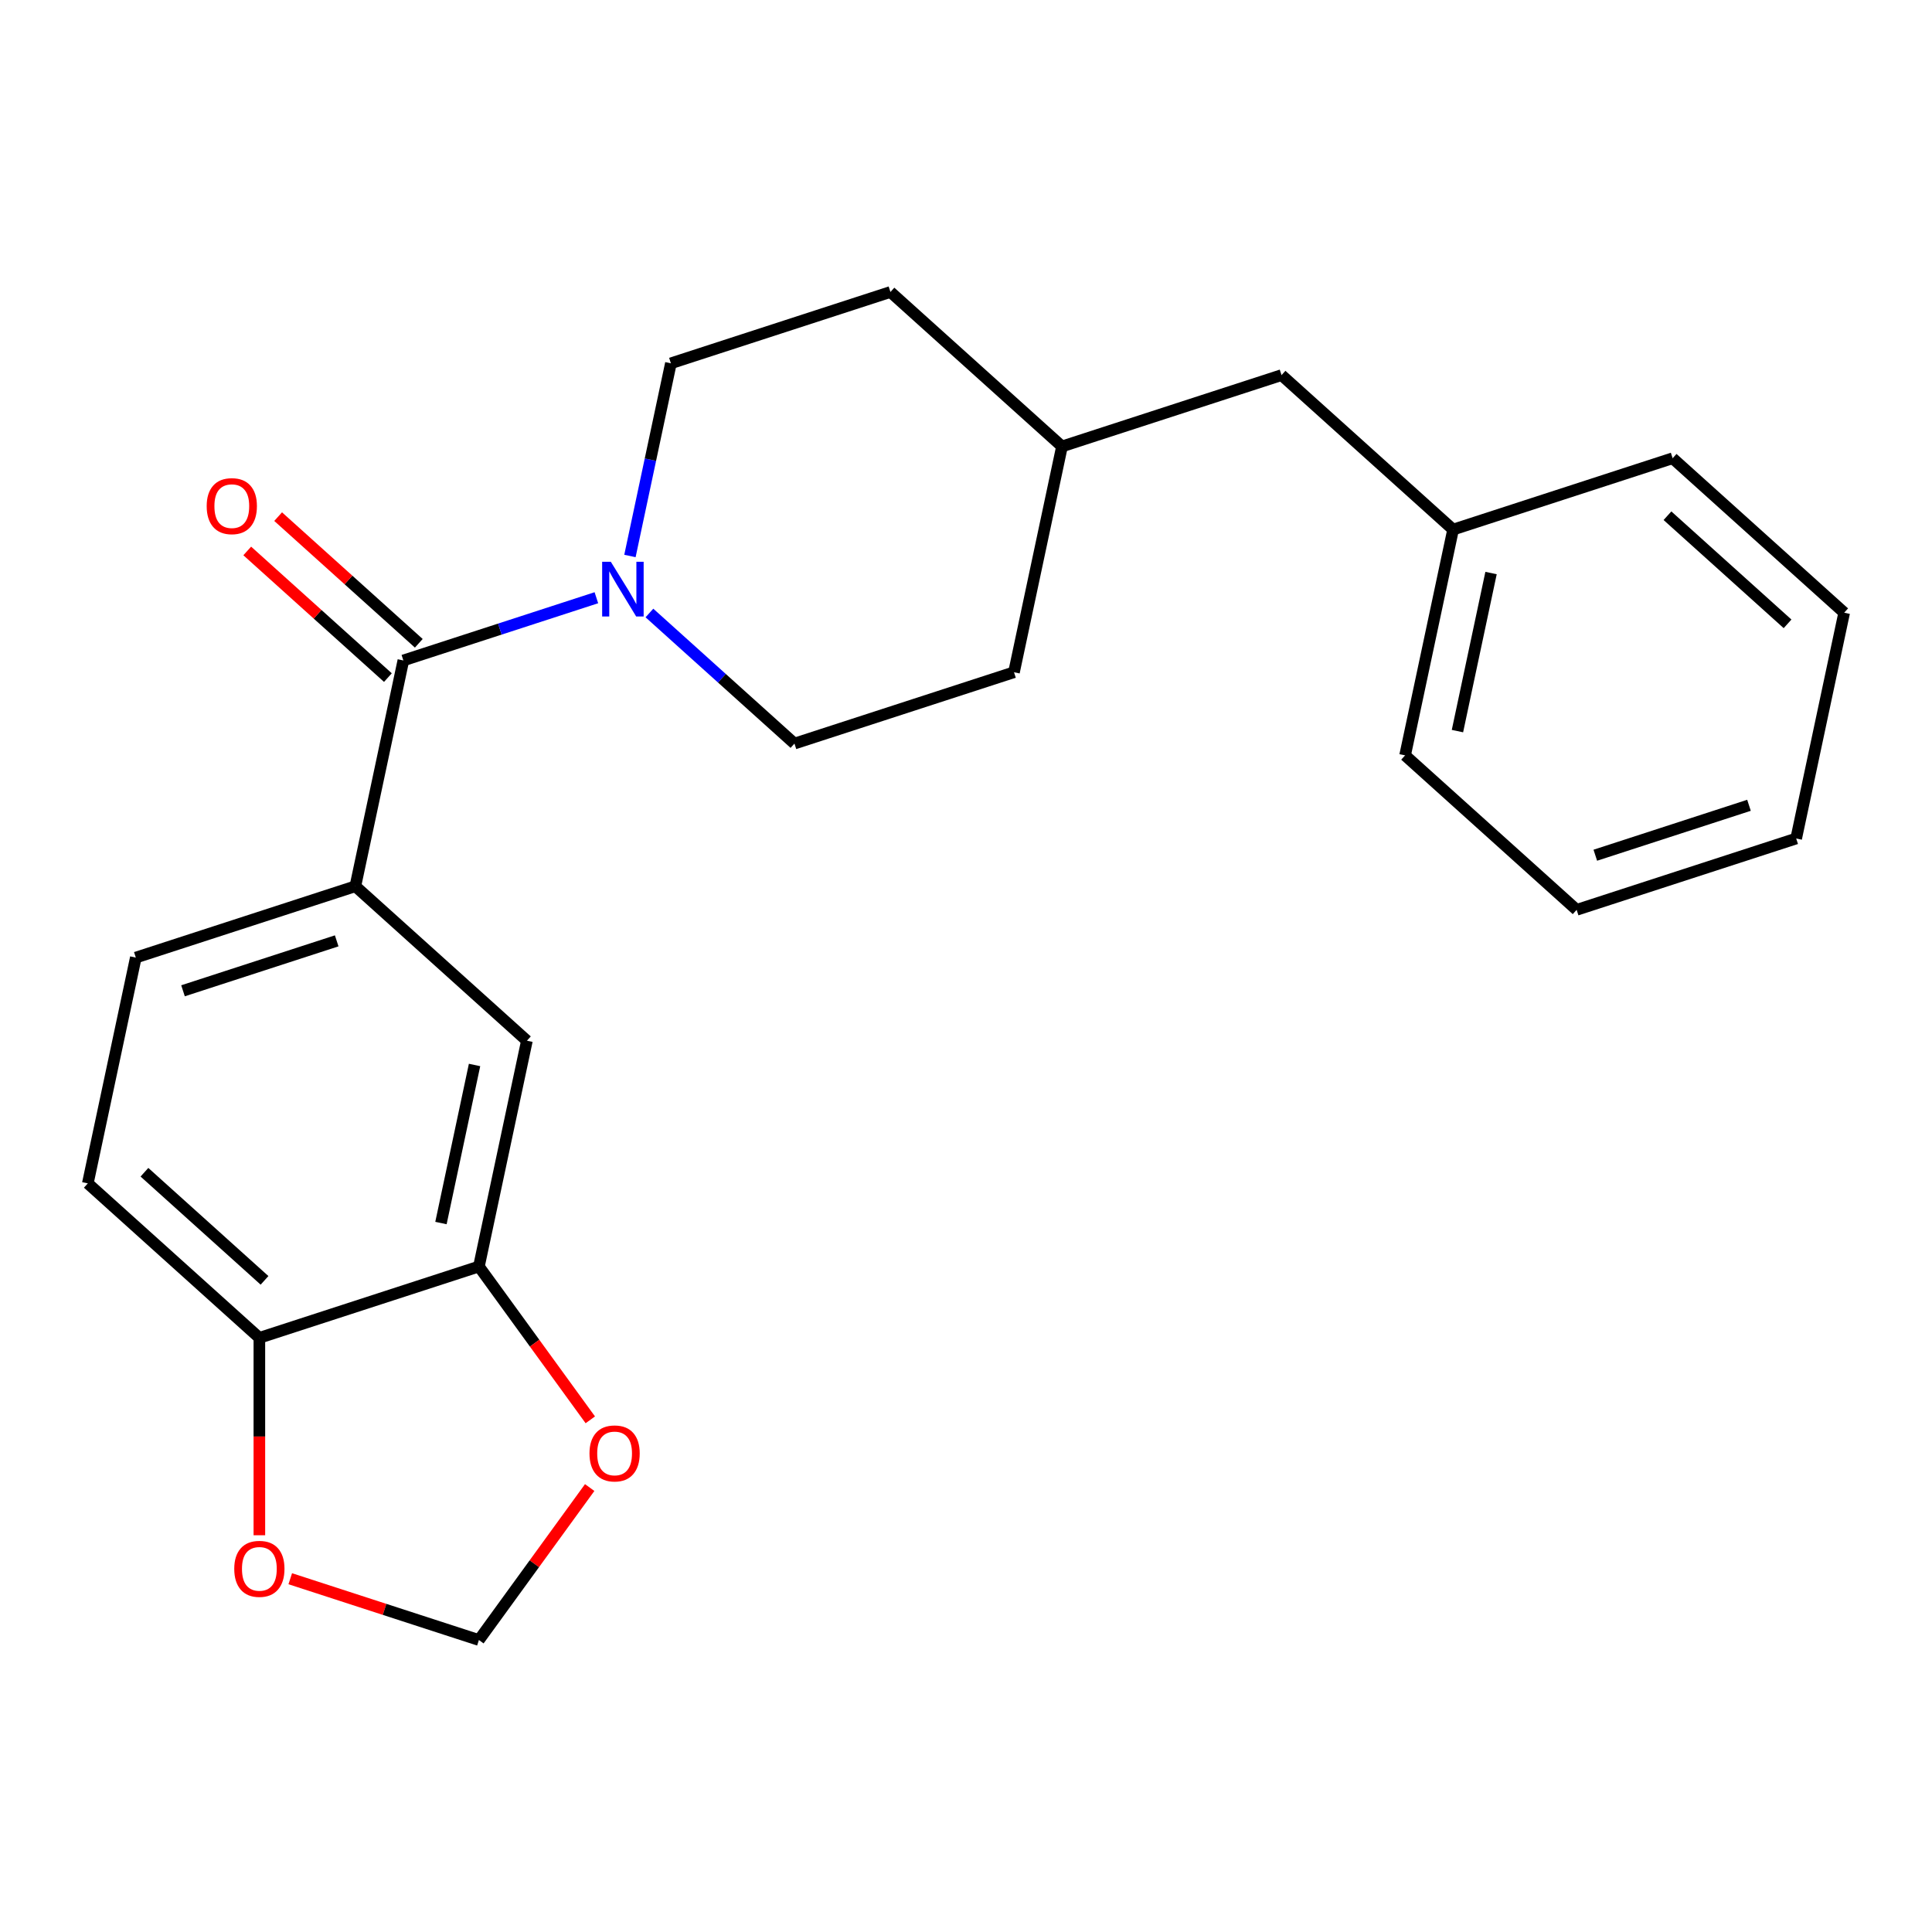 <?xml version='1.0' encoding='iso-8859-1'?>
<svg version='1.1' baseProfile='full'
              xmlns='http://www.w3.org/2000/svg'
                      xmlns:rdkit='http://www.rdkit.org/xml'
                      xmlns:xlink='http://www.w3.org/1999/xlink'
                  xml:space='preserve'
width='1000px' height='1000px' viewBox='0 0 1000 1000'>
<!-- END OF HEADER -->
<rect style='opacity:1.0;fill:#FFFFFF;stroke:none' width='1000' height='1000' x='0' y='0'> </rect>
<path class='bond-0' d='M 208.775,341.846 L 258.73,325.615' style='fill:none;fill-rule:evenodd;stroke:#000000;stroke-width:6px;stroke-linecap:butt;stroke-linejoin:miter;stroke-opacity:1' />
<path class='bond-0' d='M 258.73,325.615 L 308.685,309.383' style='fill:none;fill-rule:evenodd;stroke:#0000FF;stroke-width:6px;stroke-linecap:butt;stroke-linejoin:miter;stroke-opacity:1' />
<path class='bond-1' d='M 208.775,341.846 L 183.933,458.719' style='fill:none;fill-rule:evenodd;stroke:#000000;stroke-width:6px;stroke-linecap:butt;stroke-linejoin:miter;stroke-opacity:1' />
<path class='bond-8' d='M 216.77,332.966 L 180.367,300.189' style='fill:none;fill-rule:evenodd;stroke:#000000;stroke-width:6px;stroke-linecap:butt;stroke-linejoin:miter;stroke-opacity:1' />
<path class='bond-8' d='M 180.367,300.189 L 143.963,267.411' style='fill:none;fill-rule:evenodd;stroke:#FF0000;stroke-width:6px;stroke-linecap:butt;stroke-linejoin:miter;stroke-opacity:1' />
<path class='bond-8' d='M 200.78,350.725 L 164.377,317.947' style='fill:none;fill-rule:evenodd;stroke:#000000;stroke-width:6px;stroke-linecap:butt;stroke-linejoin:miter;stroke-opacity:1' />
<path class='bond-8' d='M 164.377,317.947 L 127.973,285.169' style='fill:none;fill-rule:evenodd;stroke:#FF0000;stroke-width:6px;stroke-linecap:butt;stroke-linejoin:miter;stroke-opacity:1' />
<path class='bond-9' d='M 336.139,317.283 L 373.672,351.078' style='fill:none;fill-rule:evenodd;stroke:#0000FF;stroke-width:6px;stroke-linecap:butt;stroke-linejoin:miter;stroke-opacity:1' />
<path class='bond-9' d='M 373.672,351.078 L 411.206,384.874' style='fill:none;fill-rule:evenodd;stroke:#000000;stroke-width:6px;stroke-linecap:butt;stroke-linejoin:miter;stroke-opacity:1' />
<path class='bond-10' d='M 326.056,287.776 L 336.655,237.913' style='fill:none;fill-rule:evenodd;stroke:#0000FF;stroke-width:6px;stroke-linecap:butt;stroke-linejoin:miter;stroke-opacity:1' />
<path class='bond-10' d='M 336.655,237.913 L 347.254,188.05' style='fill:none;fill-rule:evenodd;stroke:#000000;stroke-width:6px;stroke-linecap:butt;stroke-linejoin:miter;stroke-opacity:1' />
<path class='bond-3' d='M 183.933,458.719 L 272.727,538.67' style='fill:none;fill-rule:evenodd;stroke:#000000;stroke-width:6px;stroke-linecap:butt;stroke-linejoin:miter;stroke-opacity:1' />
<path class='bond-11' d='M 183.933,458.719 L 70.297,495.642' style='fill:none;fill-rule:evenodd;stroke:#000000;stroke-width:6px;stroke-linecap:butt;stroke-linejoin:miter;stroke-opacity:1' />
<path class='bond-11' d='M 174.272,486.985 L 94.727,512.831' style='fill:none;fill-rule:evenodd;stroke:#000000;stroke-width:6px;stroke-linecap:butt;stroke-linejoin:miter;stroke-opacity:1' />
<path class='bond-2' d='M 247.885,655.543 L 272.727,538.67' style='fill:none;fill-rule:evenodd;stroke:#000000;stroke-width:6px;stroke-linecap:butt;stroke-linejoin:miter;stroke-opacity:1' />
<path class='bond-2' d='M 228.237,633.044 L 245.626,551.232' style='fill:none;fill-rule:evenodd;stroke:#000000;stroke-width:6px;stroke-linecap:butt;stroke-linejoin:miter;stroke-opacity:1' />
<path class='bond-5' d='M 247.885,655.543 L 276.713,695.222' style='fill:none;fill-rule:evenodd;stroke:#000000;stroke-width:6px;stroke-linecap:butt;stroke-linejoin:miter;stroke-opacity:1' />
<path class='bond-5' d='M 276.713,695.222 L 305.542,734.901' style='fill:none;fill-rule:evenodd;stroke:#FF0000;stroke-width:6px;stroke-linecap:butt;stroke-linejoin:miter;stroke-opacity:1' />
<path class='bond-23' d='M 247.885,655.543 L 134.249,692.466' style='fill:none;fill-rule:evenodd;stroke:#000000;stroke-width:6px;stroke-linecap:butt;stroke-linejoin:miter;stroke-opacity:1' />
<path class='bond-4' d='M 134.249,692.466 L 45.455,612.515' style='fill:none;fill-rule:evenodd;stroke:#000000;stroke-width:6px;stroke-linecap:butt;stroke-linejoin:miter;stroke-opacity:1' />
<path class='bond-4' d='M 136.92,662.714 L 74.764,606.749' style='fill:none;fill-rule:evenodd;stroke:#000000;stroke-width:6px;stroke-linecap:butt;stroke-linejoin:miter;stroke-opacity:1' />
<path class='bond-6' d='M 134.249,692.466 L 134.249,743.554' style='fill:none;fill-rule:evenodd;stroke:#000000;stroke-width:6px;stroke-linecap:butt;stroke-linejoin:miter;stroke-opacity:1' />
<path class='bond-6' d='M 134.249,743.554 L 134.249,794.643' style='fill:none;fill-rule:evenodd;stroke:#FF0000;stroke-width:6px;stroke-linecap:butt;stroke-linejoin:miter;stroke-opacity:1' />
<path class='bond-7' d='M 305.222,769.955 L 276.554,809.414' style='fill:none;fill-rule:evenodd;stroke:#FF0000;stroke-width:6px;stroke-linecap:butt;stroke-linejoin:miter;stroke-opacity:1' />
<path class='bond-7' d='M 276.554,809.414 L 247.885,848.873' style='fill:none;fill-rule:evenodd;stroke:#000000;stroke-width:6px;stroke-linecap:butt;stroke-linejoin:miter;stroke-opacity:1' />
<path class='bond-25' d='M 150.236,817.145 L 199.06,833.009' style='fill:none;fill-rule:evenodd;stroke:#FF0000;stroke-width:6px;stroke-linecap:butt;stroke-linejoin:miter;stroke-opacity:1' />
<path class='bond-25' d='M 199.06,833.009 L 247.885,848.873' style='fill:none;fill-rule:evenodd;stroke:#000000;stroke-width:6px;stroke-linecap:butt;stroke-linejoin:miter;stroke-opacity:1' />
<path class='bond-14' d='M 411.206,384.874 L 524.842,347.951' style='fill:none;fill-rule:evenodd;stroke:#000000;stroke-width:6px;stroke-linecap:butt;stroke-linejoin:miter;stroke-opacity:1' />
<path class='bond-15' d='M 347.254,188.05 L 460.89,151.127' style='fill:none;fill-rule:evenodd;stroke:#000000;stroke-width:6px;stroke-linecap:butt;stroke-linejoin:miter;stroke-opacity:1' />
<path class='bond-12' d='M 70.297,495.642 L 45.455,612.515' style='fill:none;fill-rule:evenodd;stroke:#000000;stroke-width:6px;stroke-linecap:butt;stroke-linejoin:miter;stroke-opacity:1' />
<path class='bond-13' d='M 663.321,194.155 L 549.684,231.078' style='fill:none;fill-rule:evenodd;stroke:#000000;stroke-width:6px;stroke-linecap:butt;stroke-linejoin:miter;stroke-opacity:1' />
<path class='bond-17' d='M 663.321,194.155 L 752.115,274.106' style='fill:none;fill-rule:evenodd;stroke:#000000;stroke-width:6px;stroke-linecap:butt;stroke-linejoin:miter;stroke-opacity:1' />
<path class='bond-24' d='M 524.842,347.951 L 549.684,231.078' style='fill:none;fill-rule:evenodd;stroke:#000000;stroke-width:6px;stroke-linecap:butt;stroke-linejoin:miter;stroke-opacity:1' />
<path class='bond-16' d='M 460.89,151.127 L 549.684,231.078' style='fill:none;fill-rule:evenodd;stroke:#000000;stroke-width:6px;stroke-linecap:butt;stroke-linejoin:miter;stroke-opacity:1' />
<path class='bond-18' d='M 752.115,274.106 L 727.273,390.979' style='fill:none;fill-rule:evenodd;stroke:#000000;stroke-width:6px;stroke-linecap:butt;stroke-linejoin:miter;stroke-opacity:1' />
<path class='bond-18' d='M 771.763,296.605 L 754.374,378.416' style='fill:none;fill-rule:evenodd;stroke:#000000;stroke-width:6px;stroke-linecap:butt;stroke-linejoin:miter;stroke-opacity:1' />
<path class='bond-19' d='M 752.115,274.106 L 865.751,237.183' style='fill:none;fill-rule:evenodd;stroke:#000000;stroke-width:6px;stroke-linecap:butt;stroke-linejoin:miter;stroke-opacity:1' />
<path class='bond-20' d='M 727.273,390.979 L 816.067,470.93' style='fill:none;fill-rule:evenodd;stroke:#000000;stroke-width:6px;stroke-linecap:butt;stroke-linejoin:miter;stroke-opacity:1' />
<path class='bond-21' d='M 865.751,237.183 L 954.545,317.134' style='fill:none;fill-rule:evenodd;stroke:#000000;stroke-width:6px;stroke-linecap:butt;stroke-linejoin:miter;stroke-opacity:1' />
<path class='bond-21' d='M 863.08,266.934 L 925.236,322.9' style='fill:none;fill-rule:evenodd;stroke:#000000;stroke-width:6px;stroke-linecap:butt;stroke-linejoin:miter;stroke-opacity:1' />
<path class='bond-26' d='M 816.067,470.93 L 929.703,434.007' style='fill:none;fill-rule:evenodd;stroke:#000000;stroke-width:6px;stroke-linecap:butt;stroke-linejoin:miter;stroke-opacity:1' />
<path class='bond-26' d='M 825.728,442.664 L 905.273,416.818' style='fill:none;fill-rule:evenodd;stroke:#000000;stroke-width:6px;stroke-linecap:butt;stroke-linejoin:miter;stroke-opacity:1' />
<path class='bond-22' d='M 954.545,317.134 L 929.703,434.007' style='fill:none;fill-rule:evenodd;stroke:#000000;stroke-width:6px;stroke-linecap:butt;stroke-linejoin:miter;stroke-opacity:1' />
<path  class='atom-1' d='M 316.152 290.763
L 325.432 305.763
Q 326.352 307.243, 327.832 309.923
Q 329.312 312.603, 329.392 312.763
L 329.392 290.763
L 333.152 290.763
L 333.152 319.083
L 329.272 319.083
L 319.312 302.683
Q 318.152 300.763, 316.912 298.563
Q 315.712 296.363, 315.352 295.683
L 315.352 319.083
L 311.672 319.083
L 311.672 290.763
L 316.152 290.763
' fill='#0000FF'/>
<path  class='atom-6' d='M 305.116 752.288
Q 305.116 745.488, 308.476 741.688
Q 311.836 737.888, 318.116 737.888
Q 324.396 737.888, 327.756 741.688
Q 331.116 745.488, 331.116 752.288
Q 331.116 759.168, 327.716 763.088
Q 324.316 766.968, 318.116 766.968
Q 311.876 766.968, 308.476 763.088
Q 305.116 759.208, 305.116 752.288
M 318.116 763.768
Q 322.436 763.768, 324.756 760.888
Q 327.116 757.968, 327.116 752.288
Q 327.116 746.728, 324.756 743.928
Q 322.436 741.088, 318.116 741.088
Q 313.796 741.088, 311.436 743.888
Q 309.116 746.688, 309.116 752.288
Q 309.116 758.008, 311.436 760.888
Q 313.796 763.768, 318.116 763.768
' fill='#FF0000'/>
<path  class='atom-7' d='M 121.249 812.03
Q 121.249 805.23, 124.609 801.43
Q 127.969 797.63, 134.249 797.63
Q 140.529 797.63, 143.889 801.43
Q 147.249 805.23, 147.249 812.03
Q 147.249 818.91, 143.849 822.83
Q 140.449 826.71, 134.249 826.71
Q 128.009 826.71, 124.609 822.83
Q 121.249 818.95, 121.249 812.03
M 134.249 823.51
Q 138.569 823.51, 140.889 820.63
Q 143.249 817.71, 143.249 812.03
Q 143.249 806.47, 140.889 803.67
Q 138.569 800.83, 134.249 800.83
Q 129.929 800.83, 127.569 803.63
Q 125.249 806.43, 125.249 812.03
Q 125.249 817.75, 127.569 820.63
Q 129.929 823.51, 134.249 823.51
' fill='#FF0000'/>
<path  class='atom-9' d='M 106.981 261.975
Q 106.981 255.175, 110.341 251.375
Q 113.701 247.575, 119.981 247.575
Q 126.261 247.575, 129.621 251.375
Q 132.981 255.175, 132.981 261.975
Q 132.981 268.855, 129.581 272.775
Q 126.181 276.655, 119.981 276.655
Q 113.741 276.655, 110.341 272.775
Q 106.981 268.895, 106.981 261.975
M 119.981 273.455
Q 124.301 273.455, 126.621 270.575
Q 128.981 267.655, 128.981 261.975
Q 128.981 256.415, 126.621 253.615
Q 124.301 250.775, 119.981 250.775
Q 115.661 250.775, 113.301 253.575
Q 110.981 256.375, 110.981 261.975
Q 110.981 267.695, 113.301 270.575
Q 115.661 273.455, 119.981 273.455
' fill='#FF0000'/>
</svg>

